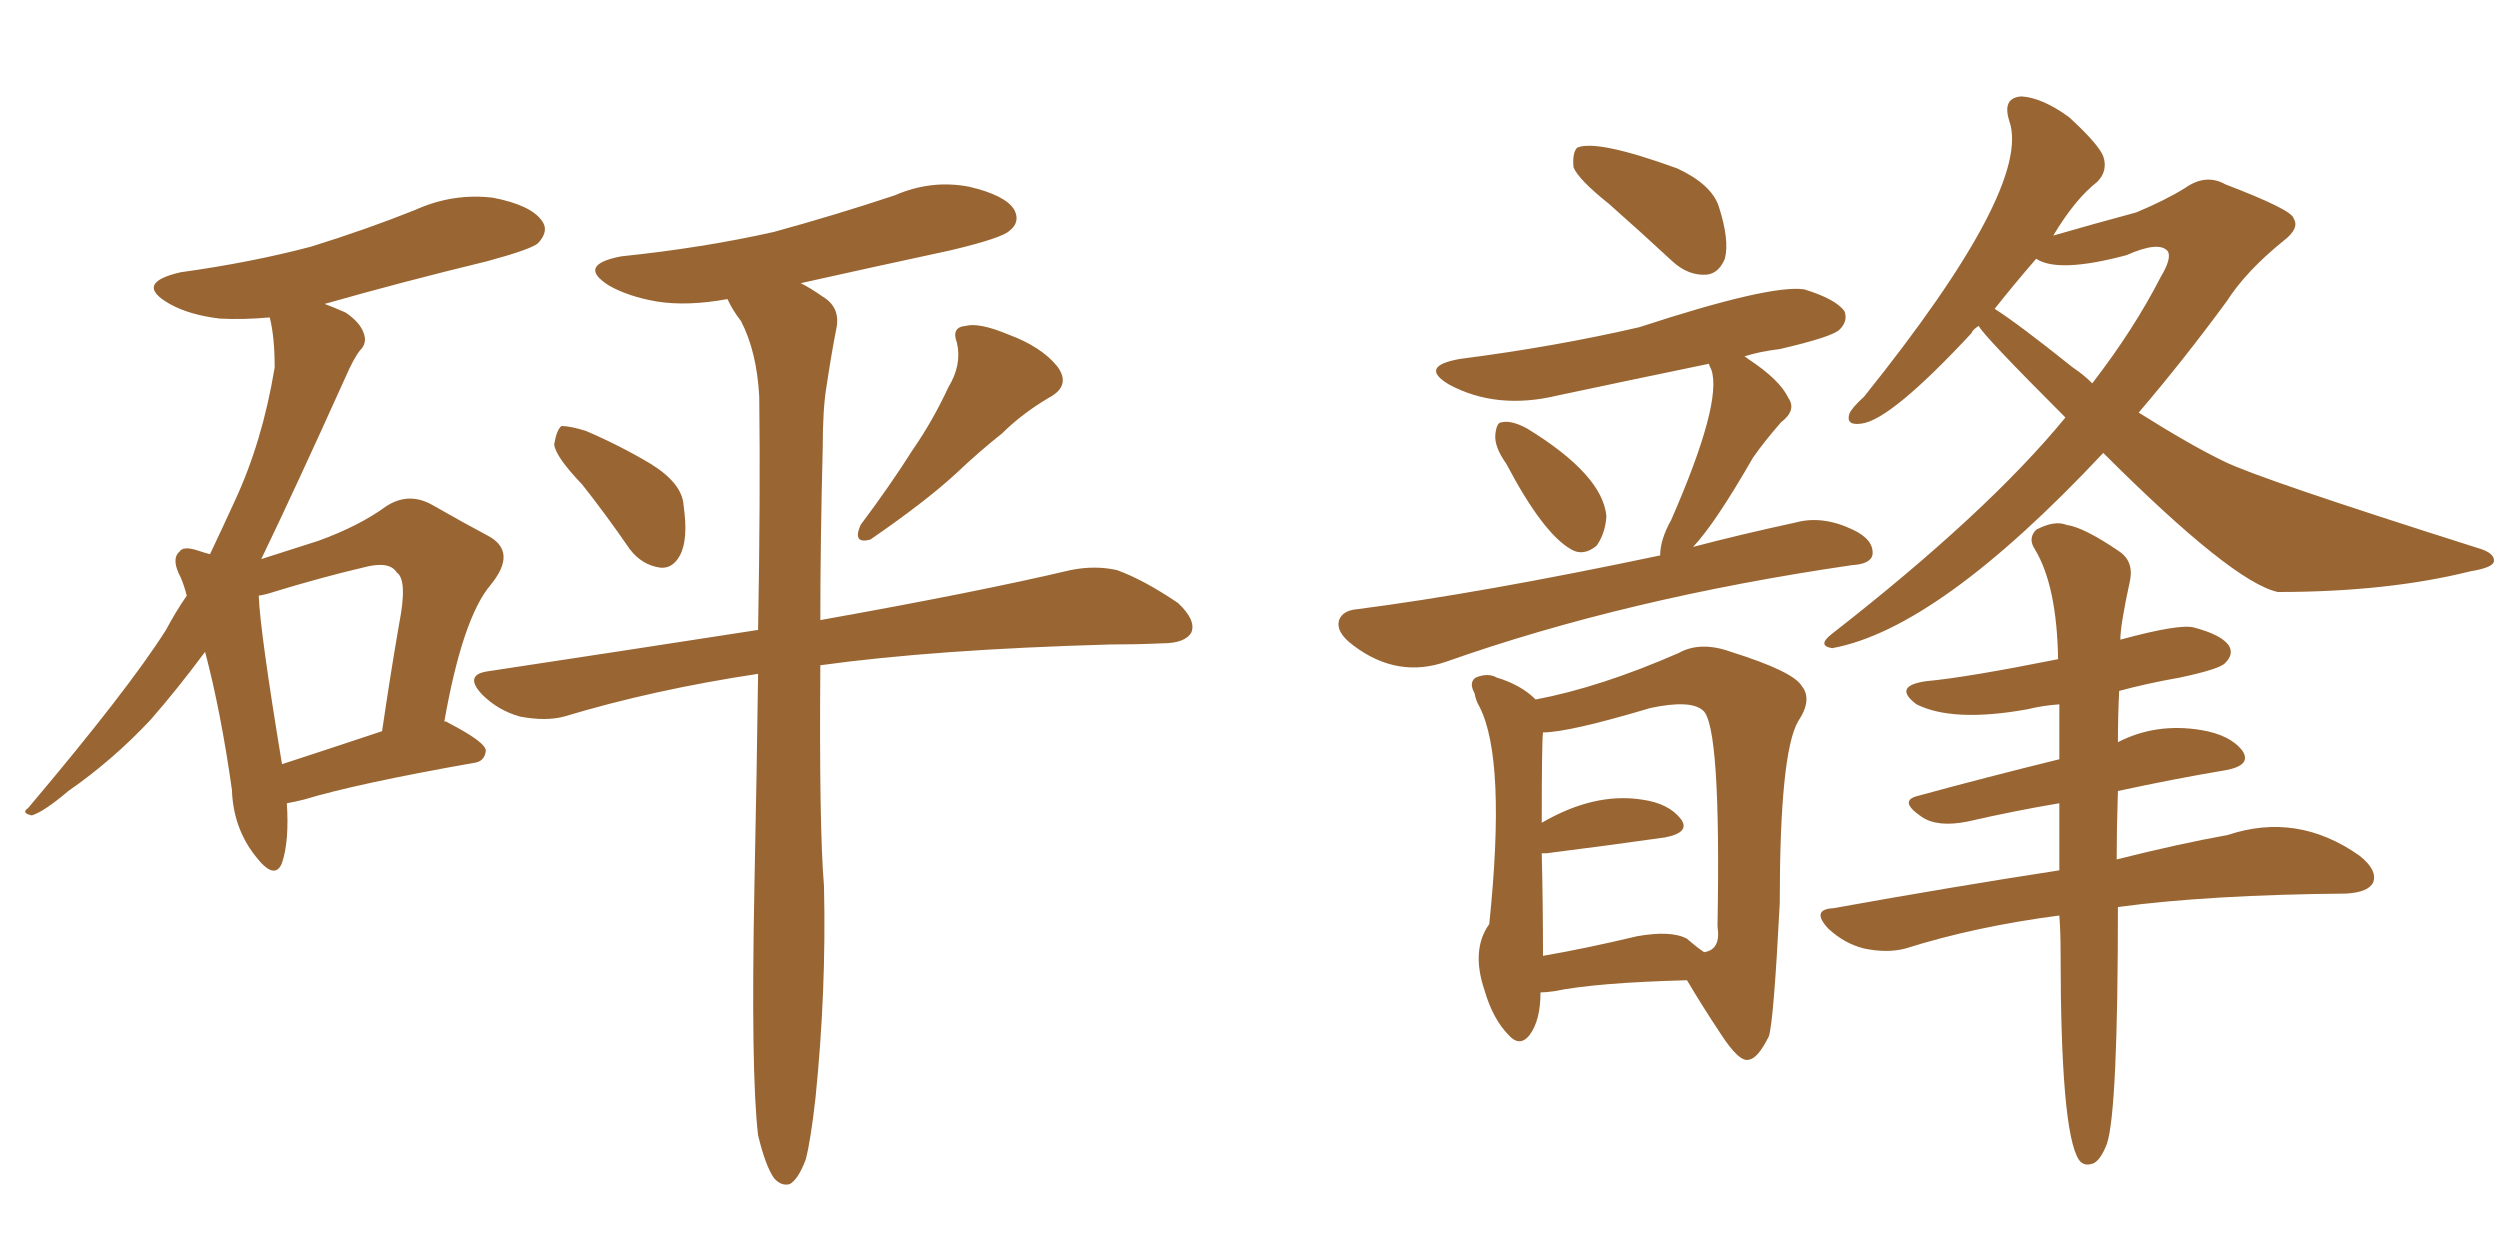 <svg xmlns="http://www.w3.org/2000/svg" xmlns:xlink="http://www.w3.org/1999/xlink" width="300" height="150"><path fill="#996633" padding="10" d="M34.42 96.39L34.42 96.39Q34.72 100.93 33.84 103.56L33.84 103.56Q32.96 105.76 30.62 102.69L30.62 102.69Q27.98 99.32 27.83 94.78L27.83 94.78Q26.51 85.40 24.61 78.22L24.61 78.22Q21.24 82.76 18.02 86.43L18.02 86.43Q13.48 91.26 8.20 94.92L8.20 94.92Q5.27 97.41 3.81 97.85L3.81 97.85Q2.49 97.56 3.37 96.97L3.37 96.97Q15.38 82.76 19.92 75.59L19.92 75.59Q21.09 73.39 22.41 71.48L22.41 71.48Q22.12 70.31 21.68 69.29L21.68 69.29Q20.51 67.09 21.53 66.21L21.53 66.21Q21.97 65.48 23.73 66.06L23.73 66.06Q24.61 66.36 25.20 66.50L25.20 66.50Q26.66 63.43 28.13 60.21L28.13 60.21Q31.49 53.03 32.96 44.09L32.96 44.09Q32.96 40.43 32.37 38.09L32.37 38.09Q29.15 38.38 26.37 38.23L26.37 38.23Q22.71 37.79 20.36 36.47L20.36 36.47Q15.97 33.98 21.68 32.67L21.68 32.67Q30.18 31.49 37.35 29.59L37.35 29.59Q43.95 27.54 49.80 25.20L49.80 25.20Q54.35 23.14 59.18 23.73L59.18 23.73Q63.72 24.61 65.04 26.51L65.04 26.51Q65.92 27.69 64.60 29.15L64.60 29.15Q63.87 29.88 58.45 31.35L58.45 31.35Q48.19 33.84 38.96 36.47L38.96 36.47Q40.14 36.91 41.46 37.50L41.46 37.50Q43.21 38.67 43.65 39.99L43.65 39.99Q44.09 41.16 43.21 42.04L43.21 42.04Q42.48 42.92 41.46 45.26L41.46 45.26Q35.45 58.59 31.35 67.09L31.35 67.09Q35.01 65.92 38.23 64.89L38.23 64.89Q43.07 63.13 46.29 60.79L46.29 60.79Q48.93 59.03 51.71 60.50L51.71 60.50Q55.81 62.84 58.59 64.31L58.59 64.31Q62.11 66.21 58.89 70.17L58.89 70.17Q55.52 74.12 53.32 86.57L53.32 86.57Q53.61 86.57 53.76 86.72L53.76 86.72Q58.30 89.06 58.30 90.09L58.30 90.09Q58.15 91.41 56.84 91.55L56.84 91.55Q42.77 94.04 36.47 95.95L36.47 95.95Q35.30 96.24 34.42 96.39ZM33.84 91.70L33.84 91.70Q39.26 89.94 45.85 87.74L45.85 87.74Q46.88 80.71 47.90 74.85L47.90 74.85Q48.93 69.58 47.61 68.70L47.61 68.70Q46.73 67.24 43.51 68.12L43.51 68.12Q38.53 69.29 32.81 71.04L32.81 71.04Q31.93 71.34 31.05 71.48L31.05 71.48Q31.20 75.73 33.84 91.70ZM69.87 58.15L69.87 58.15Q66.65 54.79 66.50 53.32L66.50 53.32Q66.80 51.56 67.38 51.12L67.38 51.12Q68.41 51.12 70.31 51.71L70.31 51.71Q74.41 53.47 78.08 55.66L78.08 55.66Q81.88 58.01 82.03 60.64L82.03 60.64Q82.62 64.75 81.59 66.65L81.59 66.65Q80.71 68.26 79.25 68.12L79.25 68.12Q77.05 67.82 75.59 65.92L75.59 65.92Q72.66 61.67 69.87 58.15ZM113.82 46.44L113.82 46.44Q115.43 43.80 114.84 41.16L114.84 41.16Q114.11 39.26 115.87 39.11L115.87 39.11Q117.48 38.67 121.00 40.14L121.00 40.14Q124.95 41.60 126.86 43.95L126.86 43.95Q128.61 46.29 125.83 47.75L125.83 47.75Q122.61 49.66 120.26 52.00L120.26 52.00Q117.48 54.20 114.70 56.84L114.70 56.84Q111.04 60.21 104.44 64.75L104.44 64.75Q102.25 65.33 103.27 62.99L103.27 62.99Q106.79 58.30 109.57 53.91L109.57 53.91Q111.91 50.54 113.82 46.44ZM90.97 136.23L90.97 136.23L90.97 136.23Q90.09 128.76 90.53 106.35L90.53 106.35Q90.82 92.43 90.97 80.86L90.97 80.86Q78.37 82.76 67.68 85.99L67.68 85.99Q65.48 86.57 62.40 85.99L62.40 85.99Q59.77 85.25 57.86 83.35L57.86 83.35Q55.66 81.01 58.45 80.57L58.45 80.57Q75.88 77.93 90.97 75.59L90.97 75.59Q91.26 59.62 91.11 47.61L91.11 47.61Q90.82 42.19 88.92 38.53L88.92 38.53Q87.89 37.21 87.30 35.89L87.30 35.89Q82.47 36.77 78.81 36.18L78.81 36.18Q75.44 35.60 73.10 34.28L73.10 34.28Q69.14 31.79 74.56 30.76L74.56 30.76Q84.38 29.74 92.87 27.83L92.87 27.83Q100.34 25.78 107.37 23.44L107.37 23.44Q111.77 21.53 116.31 22.41L116.31 22.41Q120.70 23.44 121.73 25.20L121.73 25.20Q122.46 26.66 121.14 27.69L121.14 27.69Q120.26 28.56 114.11 30.03L114.11 30.03Q104.59 32.08 96.09 33.98L96.09 33.98Q97.27 34.57 98.73 35.60L98.73 35.60Q100.93 36.91 100.34 39.55L100.34 39.55Q99.76 42.48 99.17 46.44L99.17 46.44Q98.73 49.07 98.73 53.61L98.73 53.61Q98.44 65.04 98.44 74.41L98.44 74.41Q117.33 71.04 128.47 68.41L128.47 68.41Q131.40 67.82 134.03 68.41L134.03 68.41Q137.26 69.58 141.36 72.36L141.36 72.36Q143.55 74.41 142.97 75.88L142.97 75.88Q142.24 77.20 139.45 77.20L139.45 77.20Q136.38 77.34 133.15 77.34L133.15 77.34Q112.21 77.93 98.44 79.83L98.44 79.83Q98.29 99.32 98.88 106.35L98.88 106.35Q99.17 118.95 97.85 131.84L97.85 131.84Q97.27 136.96 96.68 139.16L96.68 139.16Q95.80 141.50 94.78 142.09L94.78 142.09Q93.75 142.38 92.87 141.36L92.87 141.36Q91.85 139.89 90.97 136.23ZM193.07 24.46L193.07 24.46Q189.40 21.53 188.82 20.07L188.82 20.07Q188.67 18.31 189.26 17.72L189.26 17.72Q191.60 16.70 201.27 20.21L201.27 20.21Q205.37 22.12 206.25 24.76L206.25 24.76Q207.57 28.86 206.98 31.05L206.98 31.05Q206.25 32.81 204.79 32.96L204.79 32.96Q202.59 33.11 200.68 31.35L200.68 31.35Q196.73 27.69 193.07 24.46ZM180.76 55.66L180.76 55.66Q179.30 53.61 179.44 52.15L179.44 52.15Q179.59 50.68 180.18 50.68L180.18 50.68Q181.35 50.39 183.25 51.42L183.25 51.42Q192.33 56.98 192.77 61.96L192.77 61.96Q192.63 64.01 191.60 65.48L191.60 65.48Q189.99 66.80 188.53 65.92L188.53 65.92Q185.16 64.01 180.76 55.66ZM199.22 66.65L199.22 66.65Q199.22 64.75 200.54 62.40L200.54 62.40Q206.69 48.34 205.37 44.38L205.37 44.38Q205.08 43.80 205.08 43.65L205.08 43.65Q195.85 45.56 186.91 47.46L186.91 47.46Q179.59 49.22 173.88 46.14L173.88 46.14Q170.21 43.95 175.20 43.07L175.20 43.07Q186.62 41.60 196.73 39.26L196.73 39.26Q212.40 34.13 216.50 34.72L216.50 34.72Q220.31 35.89 221.34 37.35L221.34 37.35Q221.78 38.53 220.75 39.55L220.75 39.55Q219.87 40.43 213.57 41.89L213.57 41.89Q211.08 42.19 209.33 42.77L209.33 42.77Q209.62 42.92 209.77 43.07L209.77 43.07Q213.57 45.56 214.60 47.75L214.60 47.75Q215.63 49.22 213.72 50.68L213.72 50.68Q211.67 53.03 210.35 54.93L210.35 54.93Q205.81 62.84 203.17 65.63L203.17 65.63Q208.74 64.16 215.48 62.70L215.48 62.70Q218.70 61.82 222.36 63.57L222.36 63.57Q224.85 64.75 224.71 66.50L224.71 66.50Q224.56 67.68 222.22 67.82L222.22 67.82Q195.12 71.78 173.58 79.39L173.58 79.39Q167.72 81.45 162.45 77.49L162.45 77.49Q160.25 75.88 160.69 74.41L160.69 74.41Q161.13 73.24 162.89 73.10L162.89 73.10Q177.69 71.19 199.22 66.65ZM184.86 119.09L184.86 119.09Q184.86 122.46 183.54 124.22L183.54 124.22Q182.37 125.68 181.05 124.22L181.05 124.22Q179.15 122.31 178.13 118.80L178.13 118.80Q176.51 113.96 178.71 110.89L178.71 110.89Q180.76 91.11 177.54 84.81L177.54 84.81Q177.10 84.08 176.95 83.20L176.95 83.20Q176.22 81.88 177.10 81.30L177.10 81.30Q178.56 80.71 179.59 81.30L179.59 81.30Q182.52 82.18 184.28 83.94L184.28 83.94Q192.04 82.47 201.42 78.37L201.42 78.37Q204.05 76.90 207.71 78.22L207.71 78.22Q215.19 80.57 216.21 82.32L216.21 82.32Q217.53 83.94 215.77 86.57L215.77 86.57Q213.57 90.38 213.57 108.40L213.57 108.40Q212.84 122.61 212.26 124.37L212.26 124.37Q210.94 127.00 209.91 127.15L209.91 127.15Q208.74 127.59 206.40 123.93L206.40 123.93Q204.35 120.85 202.44 117.63L202.44 117.63Q191.46 117.92 186.47 118.95L186.47 118.95Q185.45 119.09 184.86 119.09ZM202.44 112.65L202.44 112.65Q203.61 113.67 204.49 114.26L204.49 114.26Q206.54 113.96 206.10 111.18L206.10 111.18Q206.54 87.01 204.35 85.25L204.35 85.25Q202.88 83.94 198.05 84.96L198.05 84.96Q188.23 87.89 185.16 87.89L185.16 87.89Q185.01 89.06 185.01 98.73L185.01 98.73Q191.31 95.07 197.02 95.95L197.02 95.95Q200.24 96.39 201.71 98.29L201.71 98.29Q202.88 99.90 199.80 100.49L199.80 100.49Q193.65 101.37 185.60 102.39L185.60 102.39Q185.16 102.39 185.01 102.39L185.01 102.39Q185.16 108.54 185.16 114.70L185.16 114.70Q190.28 113.82 196.44 112.35L196.44 112.35Q200.54 111.62 202.44 112.65ZM252.39 54.35L252.39 54.35Q232.62 75.44 219.87 77.78L219.87 77.78Q217.97 77.49 219.87 76.03L219.87 76.03Q238.48 61.52 247.85 50.10L247.85 50.10Q237.89 40.14 237.45 39.11L237.45 39.11Q236.72 39.55 236.57 39.99L236.57 39.99Q226.90 50.39 223.39 50.83L223.39 50.83Q221.48 51.12 221.92 49.66L221.92 49.66Q222.22 48.93 223.68 47.61L223.68 47.61Q243.90 22.41 241.11 14.50L241.11 14.50Q240.23 11.72 242.58 11.57L242.58 11.57Q245.07 11.72 248.29 14.06L248.29 14.06Q251.81 17.29 252.39 18.75L252.39 18.75Q252.98 20.51 251.66 21.83L251.66 21.83Q249.02 23.88 246.39 28.27L246.39 28.27Q250.93 26.95 256.35 25.49L256.35 25.49Q259.86 24.02 262.21 22.56L262.21 22.56Q264.70 20.80 267.04 22.12L267.04 22.12Q275.10 25.20 275.24 26.22L275.24 26.22Q275.98 27.39 274.07 28.86L274.07 28.86Q269.53 32.52 267.19 36.18L267.19 36.18Q261.91 43.36 256.64 49.51L256.64 49.51Q262.94 53.47 266.89 55.37L266.89 55.37Q271.00 57.42 297.36 65.77L297.36 65.77Q299.41 66.36 299.27 67.38L299.27 67.38Q299.12 68.12 296.48 68.55L296.48 68.55Q286.52 71.04 273.34 71.04L273.34 71.04Q267.92 69.87 252.39 54.35ZM248.73 44.09L248.73 44.09Q250.05 44.97 251.07 46.00L251.07 46.00Q256.05 39.55 259.28 33.25L259.28 33.25Q260.60 31.05 260.16 30.18L260.16 30.18Q259.13 28.86 255.18 30.62L255.18 30.62Q246.97 32.81 244.34 31.05L244.34 31.05Q241.55 34.28 239.36 37.06L239.36 37.06Q242.14 38.82 248.73 44.09ZM247.12 109.86L247.12 109.86L247.12 109.86Q237.01 111.18 228.66 113.82L228.66 113.82Q226.46 114.40 223.68 113.82L223.68 113.82Q221.34 113.23 219.43 111.47L219.43 111.47Q217.24 109.13 220.02 108.98L220.02 108.98Q234.67 106.35 247.12 104.44L247.12 104.44Q247.12 100.05 247.12 96.39L247.12 96.39Q241.85 97.27 236.13 98.58L236.13 98.58Q232.47 99.32 230.57 98.00L230.57 98.00Q227.78 96.09 230.13 95.51L230.13 95.51Q238.18 93.31 247.12 91.11L247.12 91.11Q247.12 87.60 247.12 84.52L247.12 84.52Q245.07 84.67 243.31 85.11L243.31 85.11Q234.38 86.72 229.98 84.52L229.98 84.52Q227.05 82.32 231.15 81.74L231.15 81.74Q235.99 81.30 246.97 79.10L246.97 79.10Q246.83 70.31 244.19 65.92L244.19 65.92Q243.31 64.60 244.34 63.57L244.34 63.57Q246.53 62.40 248.00 62.99L248.00 62.99Q250.05 63.28 254.15 66.06L254.15 66.06Q256.05 67.24 255.62 69.58L255.62 69.58Q254.44 75 254.44 76.76L254.44 76.76Q261.47 74.85 263.23 75.29L263.23 75.29Q266.60 76.17 267.48 77.49L267.48 77.49Q268.07 78.52 267.04 79.54L267.04 79.54Q266.46 80.27 261.62 81.30L261.62 81.30Q257.52 82.03 254.30 82.91L254.30 82.91Q254.15 85.99 254.15 89.06L254.15 89.06Q258.69 86.72 264.11 87.60L264.11 87.60Q267.63 88.18 269.09 90.09L269.09 90.09Q270.26 91.85 267.04 92.43L267.04 92.43Q260.89 93.46 254.15 94.92L254.15 94.92Q254.00 99.46 254.00 103.13L254.00 103.13Q261.62 101.22 267.33 100.20L267.33 100.20Q275.68 97.41 283.15 102.69L283.15 102.69Q285.35 104.44 284.77 105.91L284.77 105.91Q284.18 107.08 281.54 107.23L281.54 107.23Q265.14 107.37 254.15 108.84L254.15 108.84Q254.15 133.30 252.83 137.26L252.83 137.26Q252.10 139.16 251.22 139.60L251.22 139.60Q250.05 140.04 249.46 139.16L249.46 139.16Q247.27 135.79 247.27 114.26L247.27 114.26Q247.27 111.77 247.12 109.86Z"/></svg>